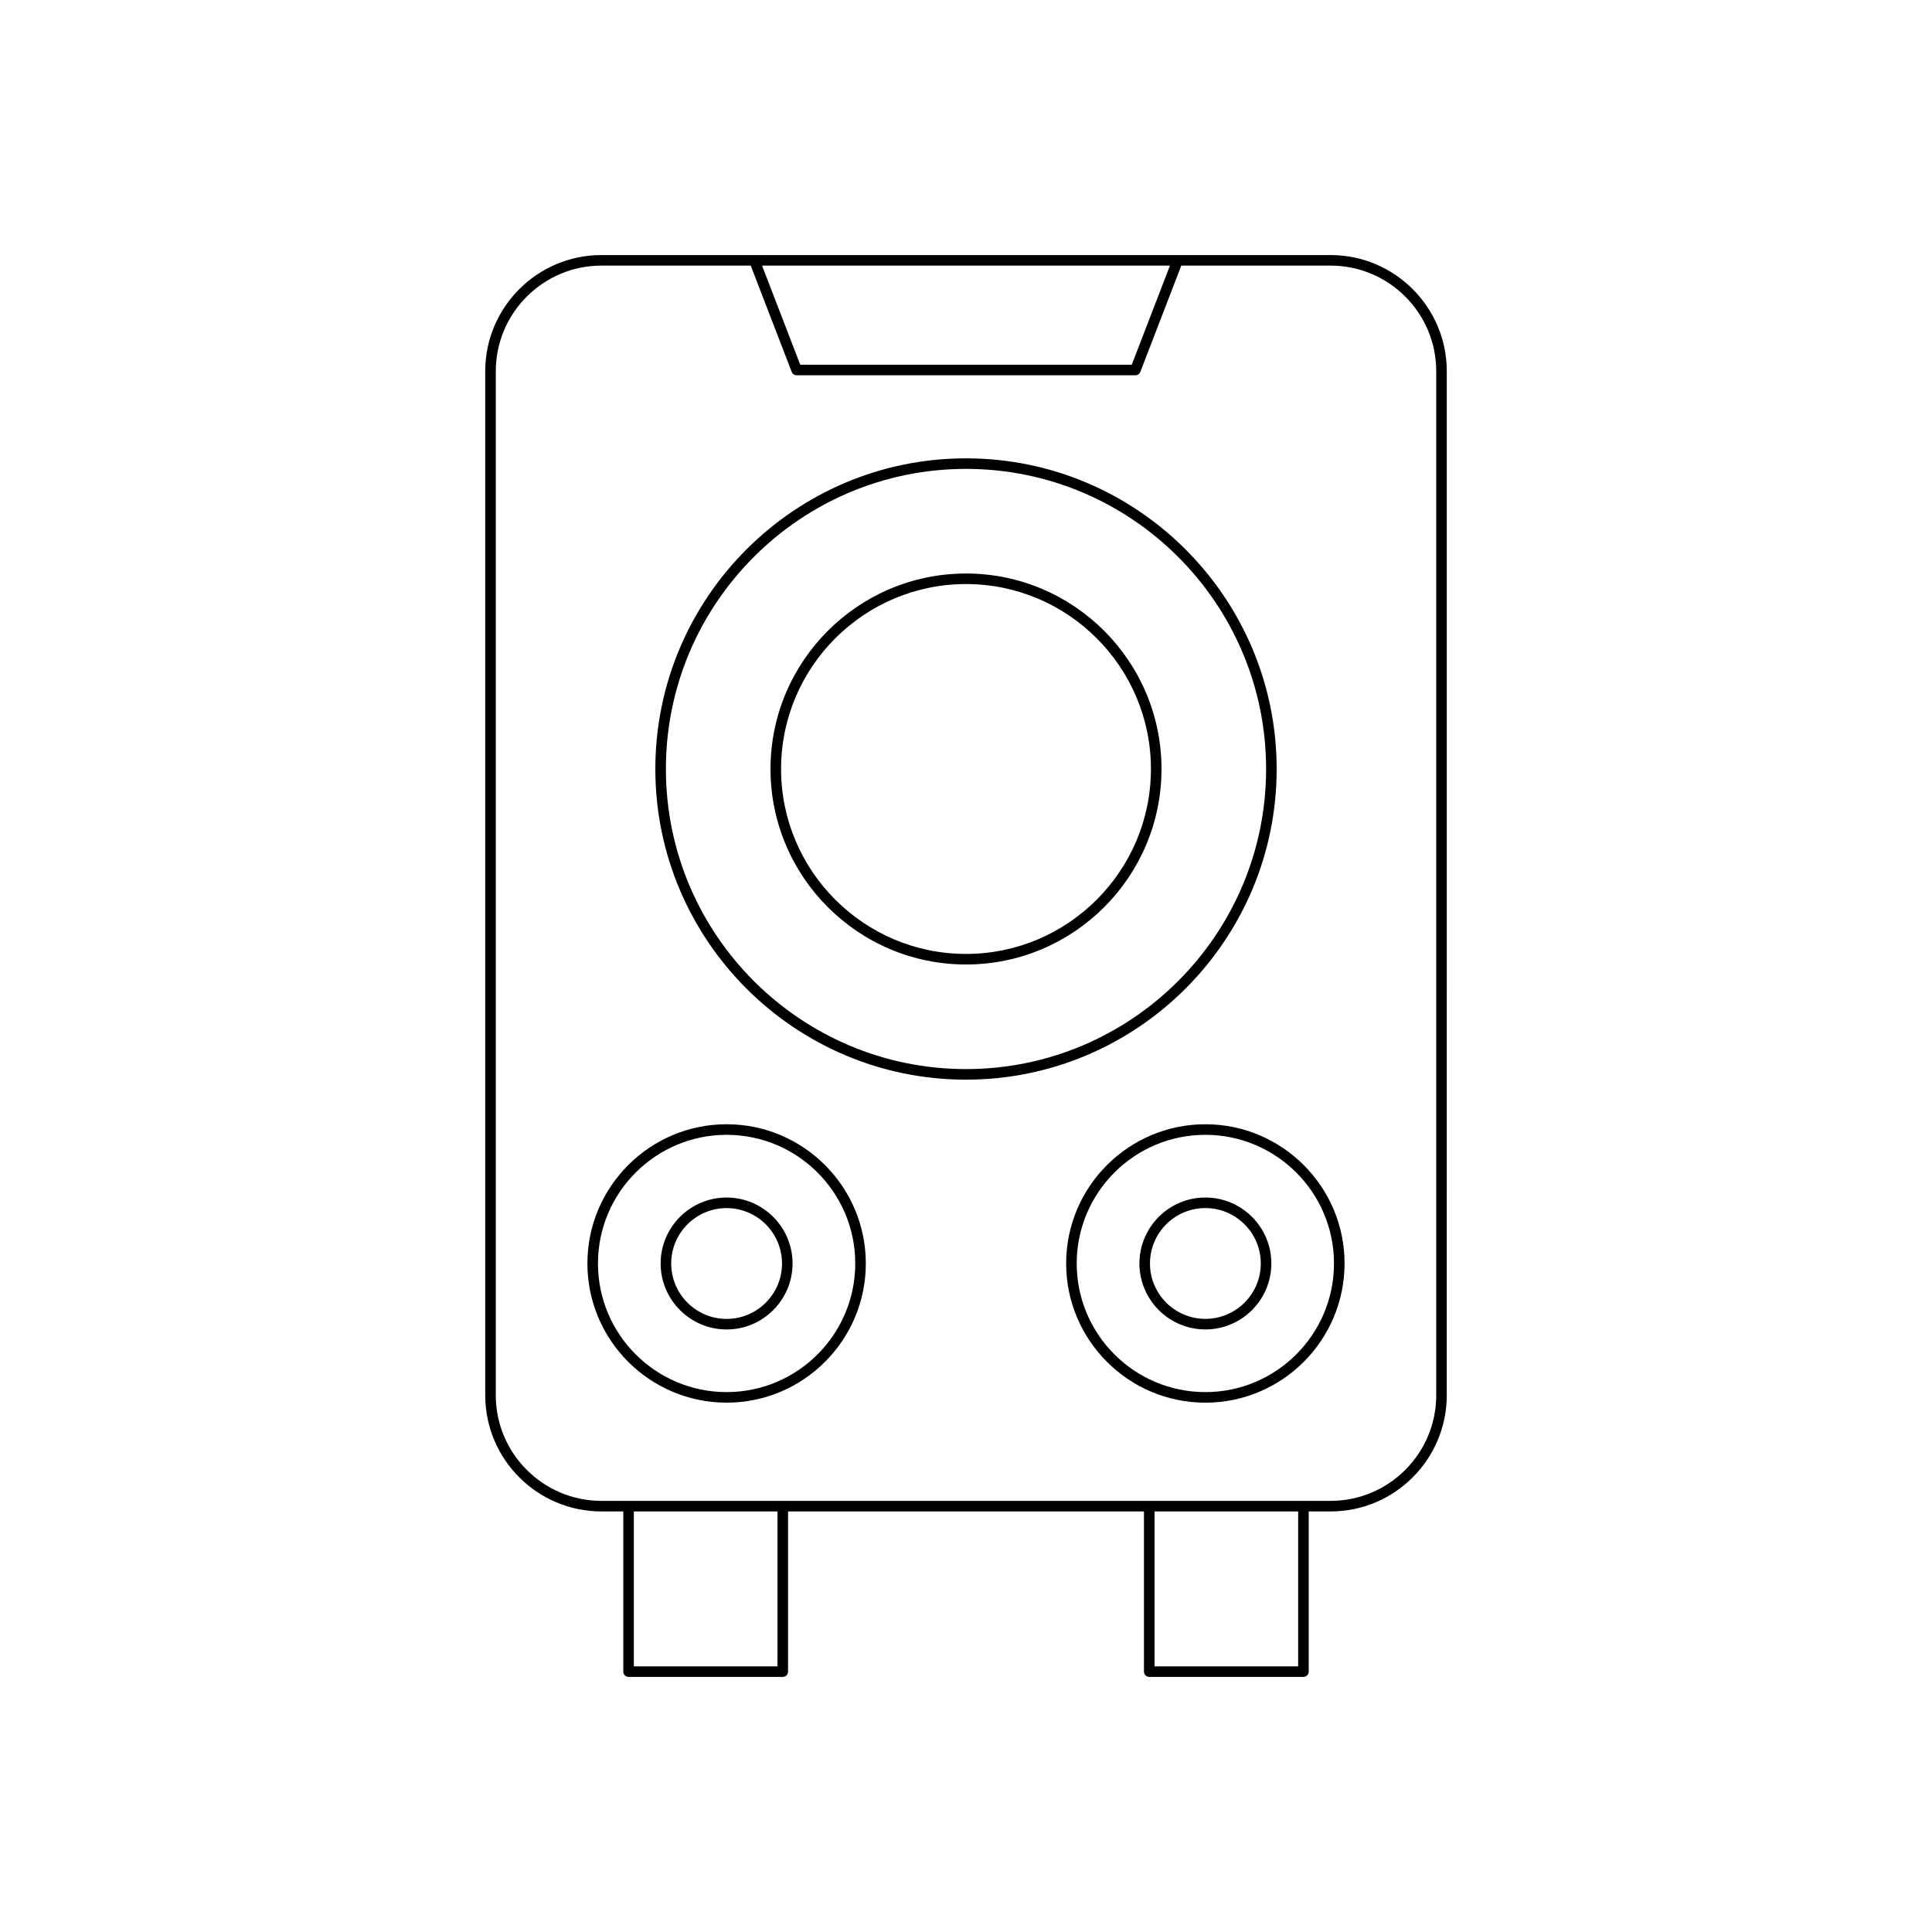 <?xml version="1.0" encoding="UTF-8"?>
<!-- Uploaded to: SVG Repo, www.svgrepo.com, Generator: SVG Repo Mixer Tools -->
<svg fill="#000000" width="800px" height="800px" version="1.1" viewBox="144 144 512 512" xmlns="http://www.w3.org/2000/svg">
 <g>
  <path d="m272.59 513.75c0 16.98 13.812 30.793 30.793 30.793h5.793l0.004 42.457c0 0.77 0.629 1.398 1.398 1.398h40.867c0.77 0 1.398-0.629 1.398-1.398v-42.453h94.316l0.004 42.453c0 0.77 0.629 1.398 1.398 1.398h40.863c0.77 0 1.398-0.629 1.398-1.398v-42.453h5.793c16.98 0 30.793-13.812 30.793-30.793l0.004-271.36c0-16.984-13.812-30.801-30.793-30.801h-193.24c-16.98 0-30.793 13.812-30.793 30.801zm77.457 71.848h-38.07v-41.055h38.07zm137.98 0h-38.066v-41.055h38.066zm-33.977-371.21-10.117 26.262h-87.863l-10.117-26.262zm-178.66 28c0-15.438 12.559-28 27.996-28h39.57l10.852 28.164c0.207 0.543 0.727 0.898 1.305 0.898h89.785c0.578 0 1.098-0.355 1.305-0.898l10.852-28.164h39.57c15.438 0 27.996 12.562 27.996 28v271.36c0 15.438-12.559 27.996-27.996 27.996h-193.24c-15.438 0-27.996-12.559-27.996-27.996z"/>
  <path d="m400 430.12c45.395 0 82.328-36.934 82.328-82.328 0-45.398-36.934-82.328-82.328-82.328s-82.328 36.934-82.328 82.328 36.93 82.328 82.328 82.328zm0-161.86c43.855 0 79.531 35.676 79.531 79.531-0.004 43.852-35.68 79.527-79.531 79.527-43.855 0-79.531-35.676-79.531-79.531 0-43.852 35.676-79.527 79.531-79.527z"/>
  <path d="m400 399.6c28.57 0 51.809-23.238 51.809-51.809-0.004-28.566-23.242-51.805-51.809-51.805-28.57 0-51.809 23.238-51.809 51.809 0 28.566 23.238 51.805 51.809 51.805zm0-100.82c27.023 0 49.008 21.988 49.008 49.008 0 27.023-21.988 49.012-49.008 49.012-27.023 0-49.008-21.988-49.008-49.008-0.004-27.023 21.984-49.012 49.008-49.012z"/>
  <path d="m336.56 515.72c20.34 0 36.891-16.547 36.891-36.891 0-20.34-16.547-36.891-36.891-36.891-20.34 0-36.891 16.547-36.891 36.891 0.004 20.344 16.551 36.891 36.891 36.891zm0-70.98c18.801 0 34.09 15.289 34.09 34.09s-15.289 34.09-34.09 34.09-34.09-15.289-34.09-34.09c0-18.797 15.289-34.09 34.09-34.09z"/>
  <path d="m336.56 496.32c9.637 0 17.477-7.844 17.477-17.484 0-9.637-7.84-17.477-17.477-17.477s-17.484 7.84-17.484 17.477c0.004 9.641 7.848 17.484 17.484 17.484zm0-32.16c8.098 0 14.68 6.582 14.68 14.68 0 8.098-6.582 14.684-14.68 14.684s-14.684-6.586-14.684-14.684c0-8.098 6.59-14.68 14.684-14.68z"/>
  <path d="m426.54 478.83c0 20.34 16.547 36.891 36.891 36.891 20.34 0 36.891-16.547 36.891-36.891 0-20.34-16.547-36.891-36.891-36.891-20.34 0.004-36.891 16.551-36.891 36.891zm70.98 0c0 18.801-15.289 34.09-34.09 34.09-18.801 0-34.09-15.289-34.09-34.09s15.289-34.09 34.09-34.09c18.801 0 34.09 15.293 34.09 34.09z"/>
  <path d="m445.96 478.83c0 9.637 7.84 17.484 17.477 17.484 9.637 0 17.484-7.844 17.484-17.484 0-9.637-7.844-17.477-17.484-17.477-9.637 0-17.477 7.84-17.477 17.477zm32.16 0c0 8.098-6.586 14.684-14.684 14.684s-14.68-6.586-14.68-14.684c0-8.098 6.582-14.68 14.68-14.68 8.098 0.004 14.684 6.586 14.684 14.68z"/>
 </g>
</svg>